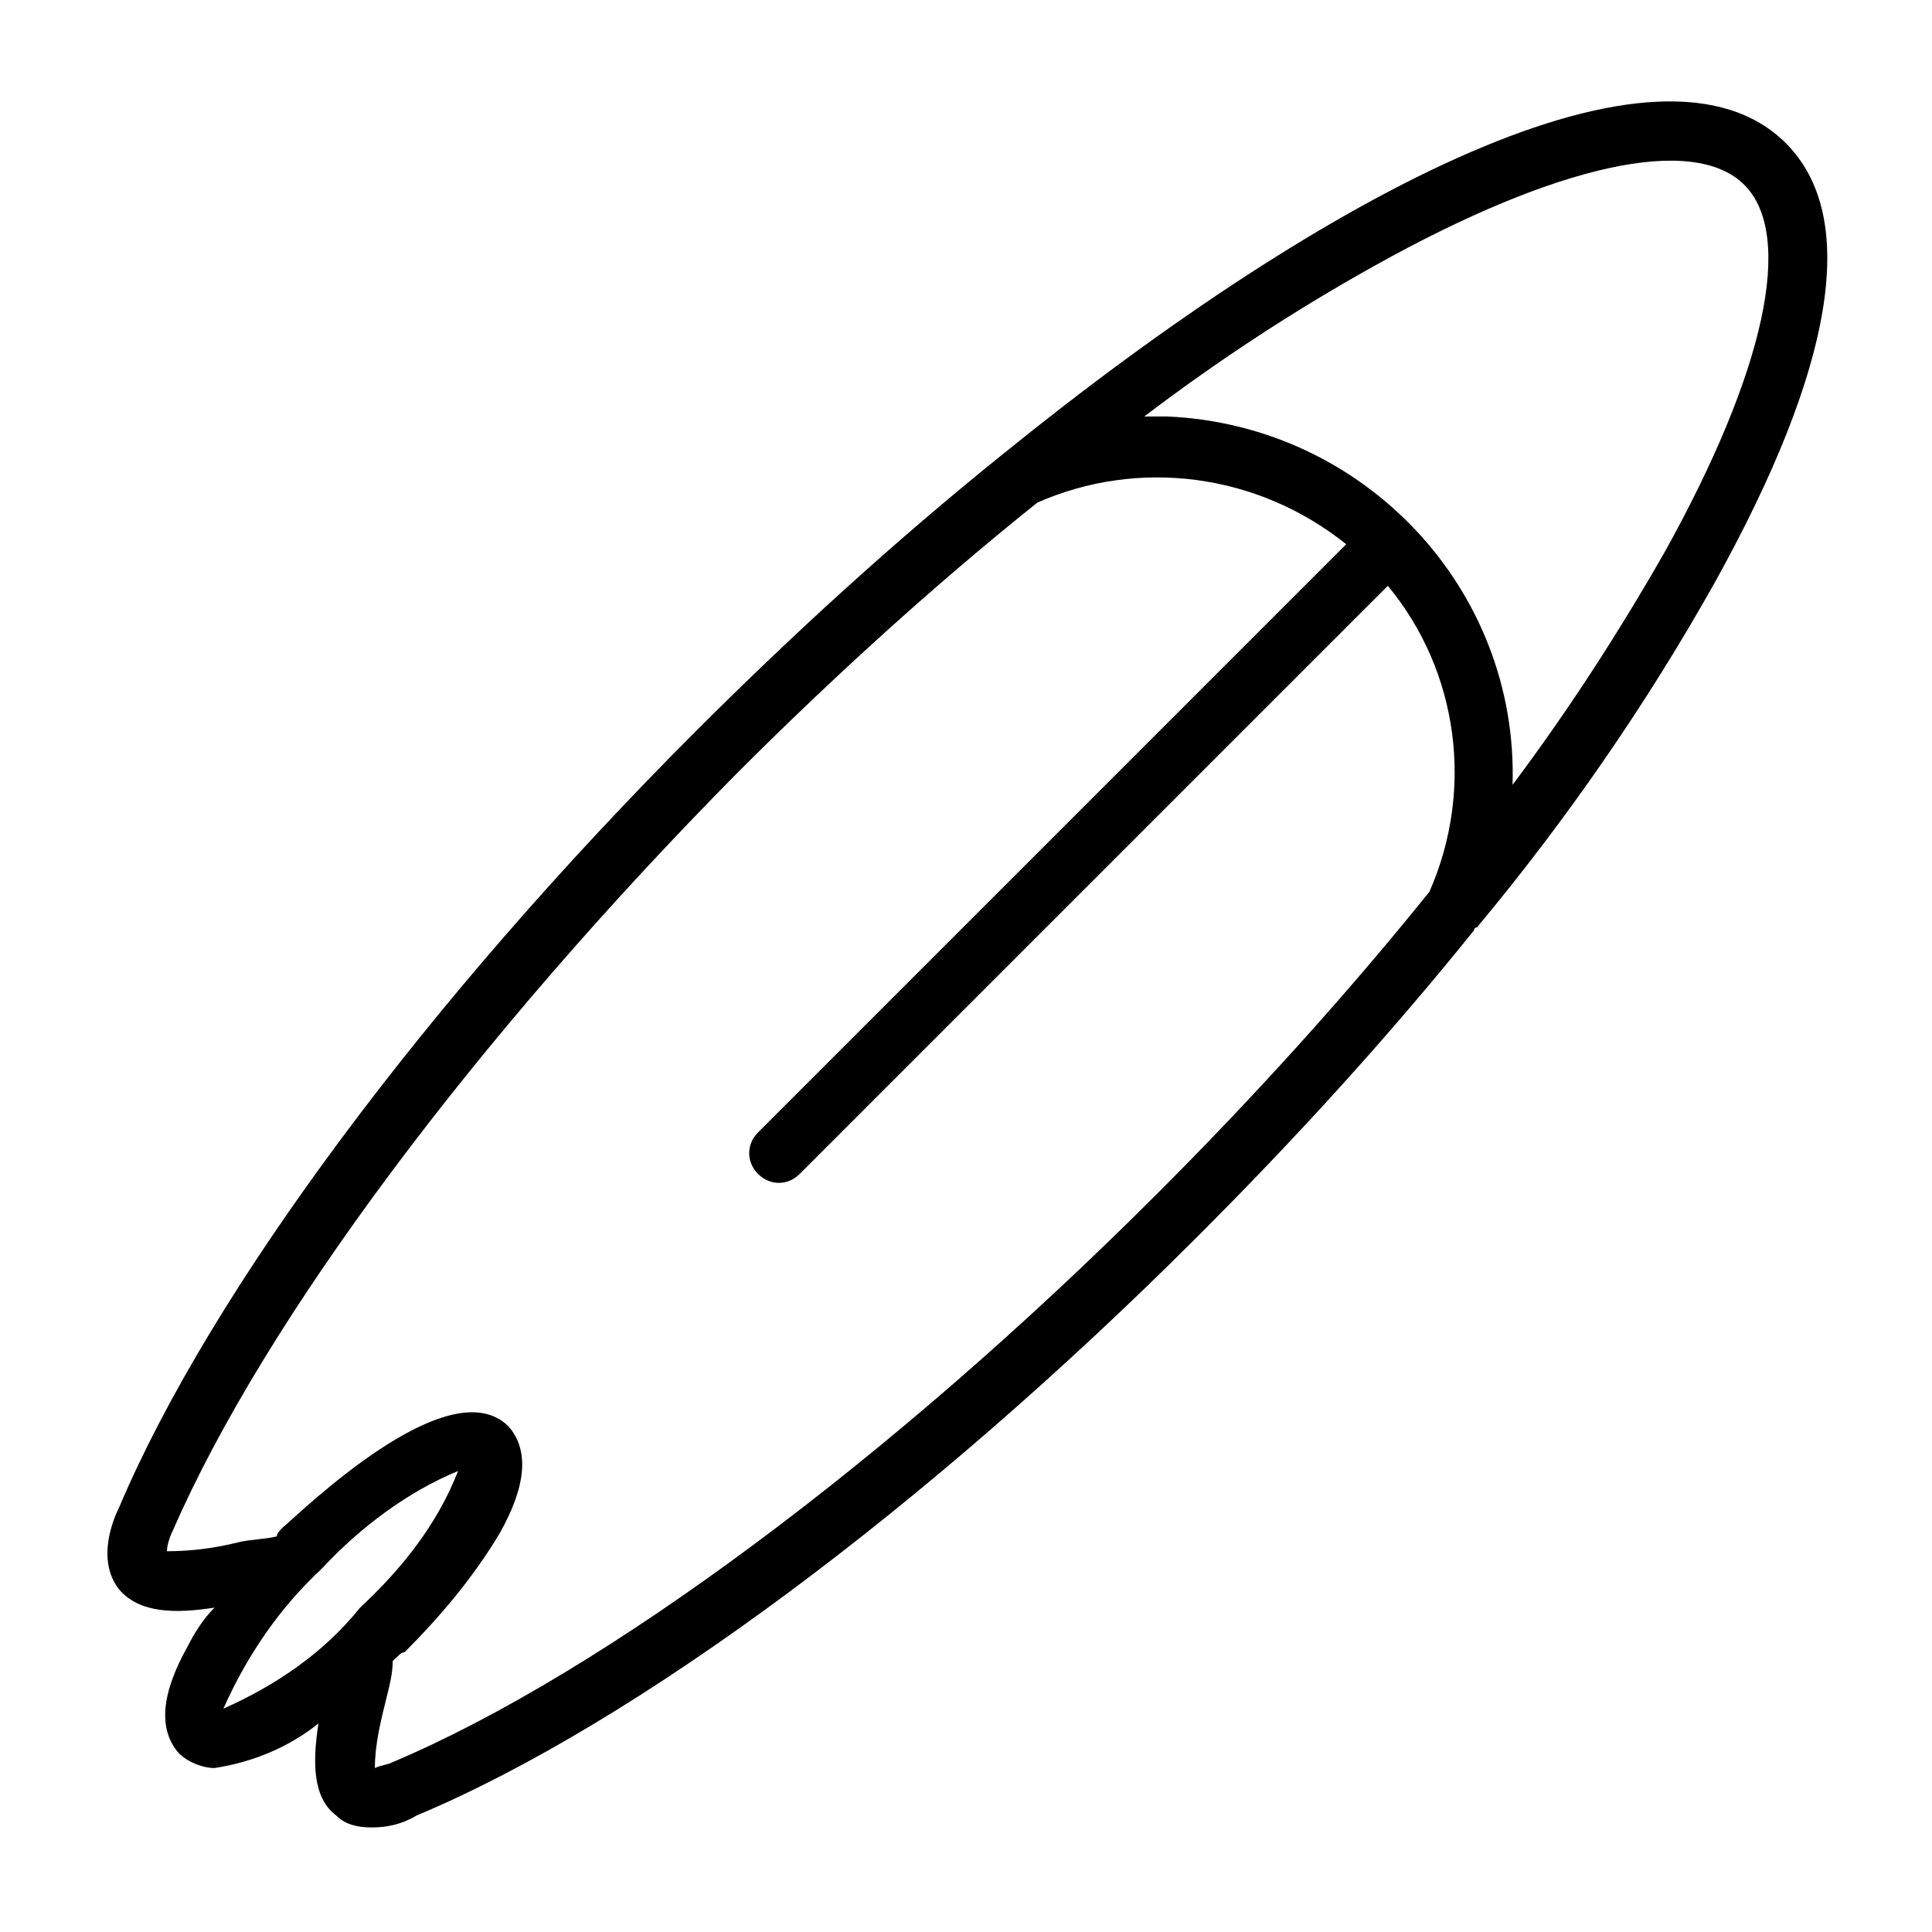 <?xml version="1.0" encoding="UTF-8"?>
<!-- The Best Svg Icon site in the world: iconSvg.co, Visit us! https://iconsvg.co -->
<svg fill="#000000" width="800px" height="800px" version="1.1" viewBox="144 144 512 512" xmlns="http://www.w3.org/2000/svg">
 <path d="m617.27 181.95c-33.062-33.062-120.44 11.809-207.82 82.656-28.34 22.828-55.105 47.23-81.082 73.211-70.848 70.848-128.31 147.99-152.72 205.46-1.574 3.148-6.297 14.168 0 22.043 5.512 6.297 14.957 6.297 25.191 4.723-3.148 3.144-5.512 7.078-7.086 10.23-7.086 12.594-7.871 22.043-2.363 28.34 2.363 2.359 6.301 3.934 9.449 3.934 10.234-1.574 19.68-5.512 27.551-11.809-1.574 10.234-1.574 19.68 4.727 24.402 2.363 2.363 5.512 3.148 9.445 3.148 3.938 0 7.871-0.789 11.809-3.148 58.254-24.402 135.4-81.867 207.04-153.5 25.977-25.977 50.383-52.742 73.211-81.082 0 0 0-0.789 0.789-0.789 23.617-28.34 44.871-59.039 62.977-91.316 31.484-56.676 38.566-96.82 18.887-116.5zm-388.09 377.86c10.234-11.02 22.828-20.469 36.211-25.977-5.512 14.168-14.957 25.977-25.977 36.211-9.449 11.809-22.043 20.465-36.211 26.766 6.297-14.172 14.957-26.766 25.977-37zm221.2-99.188c-70.062 70.062-146.42 126.74-202.31 150.36-1.574 0.789-3.148 0.789-4.723 1.574 0-6.297 1.574-12.594 3.148-18.895 0.789-3.148 1.574-6.297 1.574-9.445 1.574-1.574 2.363-2.363 3.148-2.363 9.445-9.445 18.105-19.68 25.191-31.488 7.086-12.594 7.871-22.043 2.363-28.34-15.742-15.742-55.105 22.828-59.828 26.766-0.789 0.789-1.574 1.574-1.574 2.363-3.148 0.789-7.086 0.789-10.234 1.574-6.297 1.574-12.594 2.363-18.895 2.363 0-1.574 0.789-3.938 1.574-5.512 24.402-55.891 80.293-130.68 149.57-200.74 25.191-25.191 51.957-49.594 79.508-71.637 26.766-11.809 58.254-7.871 81.867 11.02l-155.86 155.87c-3.148 3.148-3.148 7.871 0 11.02 3.148 3.148 7.871 3.148 11.02 0l155.87-155.87c18.895 22.828 22.828 54.316 11.02 81.082-22.828 28.34-47.23 55.105-72.422 80.297zm94.465-108.63c1.574-51.957-39.359-95.25-91.316-97.613h-6.297c19.68-14.957 40.148-28.34 61.402-40.148 48.02-26.766 84.23-34.637 97.613-21.254 13.383 13.383 5.512 49.594-21.254 97.613-12.598 22.039-25.98 42.508-40.148 61.402z"/>
</svg>